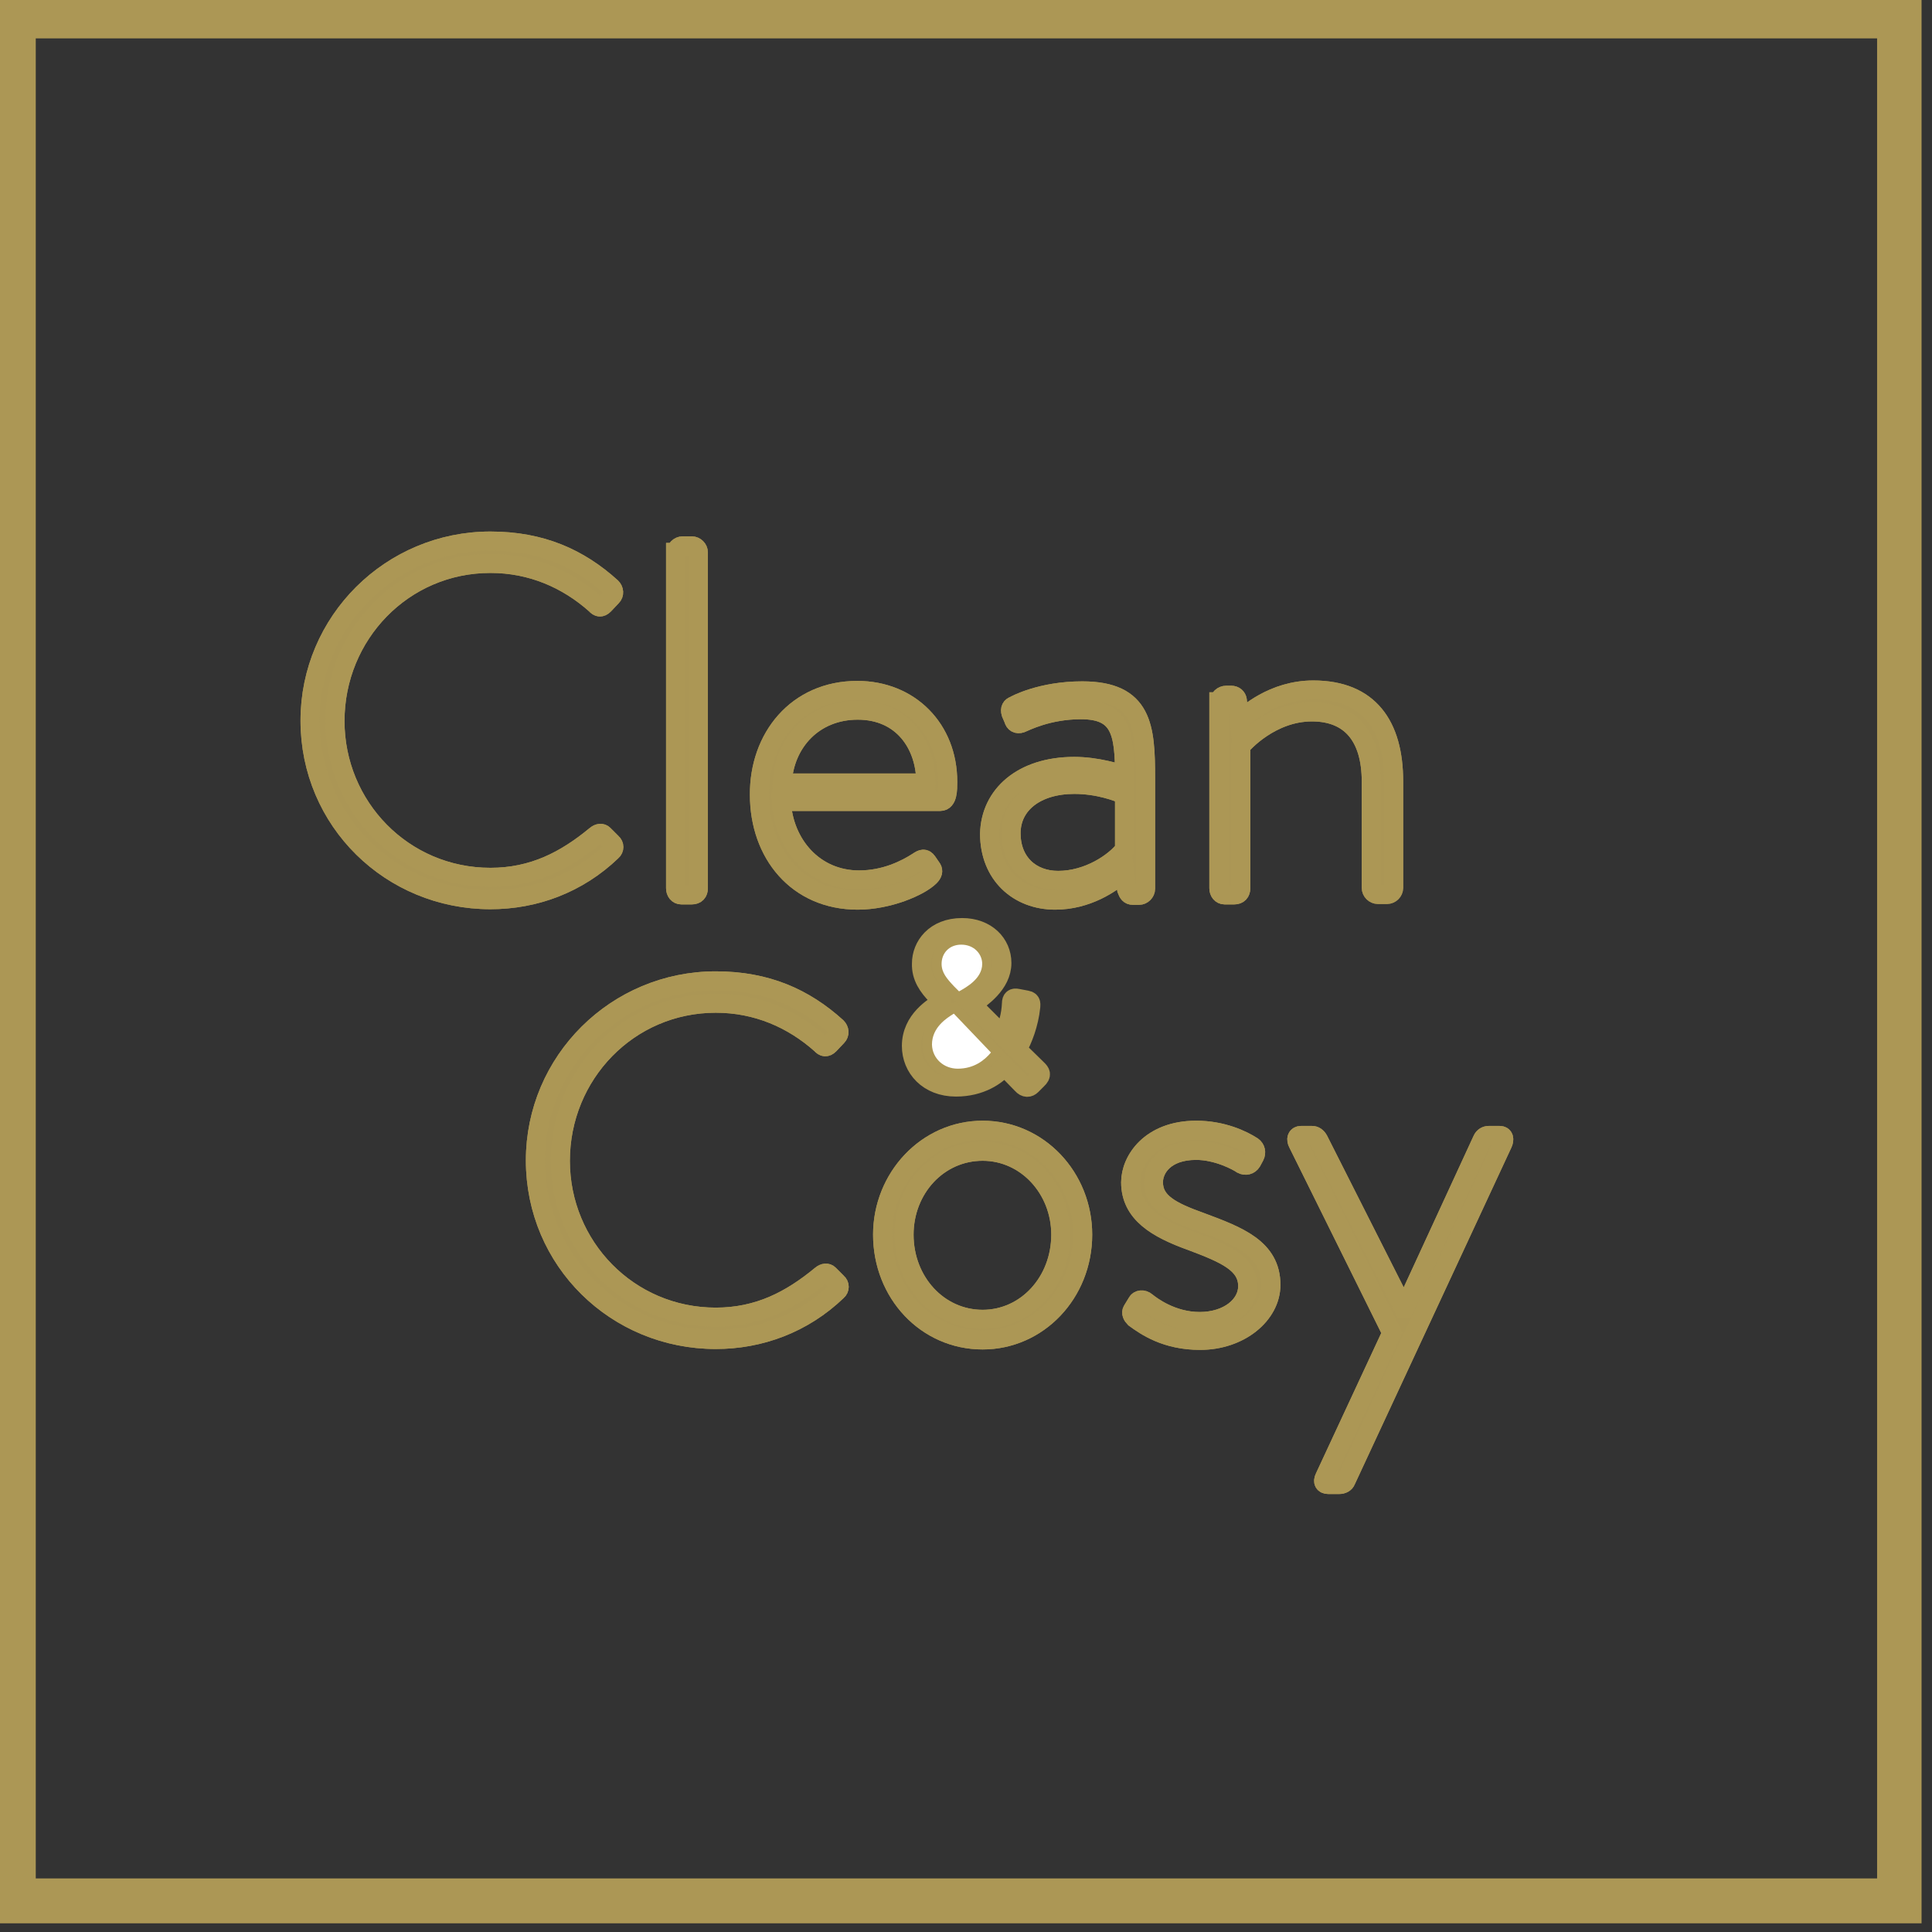 <?xml version="1.0" encoding="UTF-8"?>
<svg width="101px" height="101px" viewBox="0 0 101 101" version="1.1" xmlns="http://www.w3.org/2000/svg" xmlns:xlink="http://www.w3.org/1999/xlink">
    <rect x="0" y="0" width="101" height="101" fill="#333333" stroke="none"/>
    <!-- Generator: Sketch 51.2 (57519) - http://www.bohemiancoding.com/sketch -->
    <title>Group</title>
    <desc>Created with Sketch.</desc>
    <defs></defs>
    <g id="Page-1" stroke="none" stroke-width="1" fill="none" fill-rule="evenodd">
        <g id="svg-small" fill-rule="nonzero">
            <g id="Group">
                <g transform="translate(16.21, 28.082)" fill="#AB9655" id="Shape" stroke="#AC9755">
                    <path d="M9.429,0.205 C12.078,0.205 14.064,1.096 15.753,2.626 C15.89,2.763 15.913,2.968 15.776,3.105 L15.365,3.539 C15.205,3.699 15.068,3.676 14.932,3.516 C13.447,2.192 11.575,1.37 9.429,1.37 C4.863,1.37 1.301,5.091 1.301,9.612 C1.301,14.087 4.863,17.785 9.429,17.785 C11.667,17.785 13.356,16.895 14.932,15.594 C15.091,15.457 15.251,15.457 15.342,15.548 L15.776,15.982 C15.913,16.096 15.913,16.301 15.776,16.416 C13.995,18.128 11.735,18.95 9.429,18.95 C4.224,18.95 0,14.84 0,9.589 C0,4.406 4.224,0.205 9.429,0.205 Z"></path>
                    <path d="M19.132,0.799 C19.132,0.616 19.292,0.457 19.475,0.457 L19.954,0.457 C20.137,0.457 20.297,0.616 20.297,0.799 L20.297,18.356 C20.297,18.562 20.183,18.699 19.954,18.699 L19.406,18.699 C19.224,18.699 19.11,18.539 19.11,18.356 L19.11,0.799 L19.132,0.799 Z"></path>
                    <path d="M28.607,8.014 C31.347,8.014 33.333,10.023 33.333,12.785 C33.333,13.196 33.333,13.813 32.945,13.813 L24.635,13.813 C24.749,16.05 26.347,17.922 28.699,17.922 C30.068,17.922 31.142,17.374 31.781,16.963 C32.009,16.804 32.123,16.781 32.26,16.963 L32.511,17.329 C32.58,17.443 32.557,17.58 32.397,17.74 C31.872,18.265 30.228,18.973 28.63,18.973 C25.457,18.973 23.493,16.53 23.493,13.47 C23.47,10.502 25.434,8.014 28.607,8.014 Z M32.192,12.854 C32.192,10.822 30.959,9.041 28.63,9.041 C26.347,9.041 24.795,10.708 24.68,12.854 L32.192,12.854 Z"></path>
                    <path d="M39.954,11.986 C41.142,11.986 42.306,12.352 42.58,12.466 C42.58,10.183 42.352,9.018 40.297,9.018 C38.584,9.018 37.397,9.635 37.169,9.726 C36.963,9.795 36.826,9.703 36.781,9.521 L36.644,9.201 C36.575,8.973 36.667,8.858 36.804,8.813 C36.872,8.767 38.219,8.037 40.365,8.037 C43.539,8.037 43.676,9.932 43.676,12.603 L43.676,18.379 C43.676,18.562 43.516,18.721 43.333,18.721 L43.014,18.721 C42.831,18.721 42.763,18.607 42.694,18.425 L42.58,17.489 C41.895,18.105 40.616,18.973 38.95,18.973 C37.032,18.973 35.525,17.648 35.525,15.502 C35.571,13.493 37.215,11.986 39.954,11.986 Z M39.11,17.945 C40.708,17.945 42.078,16.986 42.58,16.324 L42.58,13.47 C42.237,13.311 41.21,12.922 39.954,12.922 C37.968,12.922 36.644,13.95 36.644,15.479 C36.644,16.986 37.671,17.945 39.11,17.945 Z"></path>
                    <path d="M47.534,8.607 C47.534,8.425 47.694,8.265 47.9,8.265 L48.151,8.265 C48.333,8.265 48.447,8.379 48.47,8.516 L48.584,9.635 C48.927,9.269 50.365,7.991 52.443,7.991 C55.365,7.991 56.644,9.84 56.644,12.763 L56.644,18.333 C56.644,18.516 56.484,18.676 56.301,18.676 L55.822,18.676 C55.639,18.676 55.479,18.516 55.479,18.333 L55.479,12.785 C55.479,10.388 54.361,9.132 52.374,9.132 C50.228,9.132 48.744,10.799 48.653,10.936 L48.653,18.356 C48.653,18.562 48.539,18.699 48.311,18.699 L47.808,18.699 C47.626,18.699 47.511,18.539 47.511,18.356 L47.511,8.607 L47.534,8.607 Z"></path>
                </g>
                <g transform="translate(27.854, 51.142)" fill="#AB9655" id="Shape" stroke="#AC9755">
                    <path d="M9.566,0.137 C12.215,0.137 14.201,1.027 15.89,2.557 C16.027,2.694 16.05,2.9 15.913,3.037 L15.502,3.47 C15.342,3.63 15.205,3.607 15.068,3.447 C13.584,2.123 11.712,1.301 9.566,1.301 C5,1.301 1.438,5.023 1.438,9.543 C1.438,14.018 5,17.717 9.566,17.717 C11.804,17.717 13.493,16.826 15.068,15.525 C15.228,15.388 15.388,15.388 15.479,15.479 L15.913,15.913 C16.05,16.027 16.05,16.233 15.913,16.347 C14.132,18.059 11.872,18.881 9.566,18.881 C4.361,18.881 0.137,14.772 0.137,9.521 C0.137,4.338 4.361,0.137 9.566,0.137 Z"></path>
                    <path d="M23.516,7.945 C26.438,7.945 28.744,10.411 28.744,13.402 C28.744,16.461 26.416,18.904 23.516,18.904 C20.571,18.904 18.288,16.461 18.288,13.402 C18.288,10.434 20.594,7.945 23.516,7.945 Z M23.516,17.831 C25.799,17.831 27.603,15.868 27.603,13.402 C27.603,11.005 25.799,9.041 23.516,9.041 C21.187,9.041 19.406,11.005 19.406,13.402 C19.406,15.868 21.21,17.831 23.516,17.831 Z"></path>
                    <path d="M31.347,17.352 L31.598,16.941 C31.667,16.804 31.895,16.758 32.078,16.918 C32.329,17.123 33.402,17.945 34.863,17.945 C36.347,17.945 37.374,17.1 37.374,16.096 C37.374,14.909 36.21,14.406 34.452,13.744 C32.603,13.082 31.256,12.283 31.256,10.662 C31.256,9.521 32.283,7.945 34.68,7.945 C36.05,7.945 37.1,8.447 37.626,8.79 C37.785,8.904 37.831,9.11 37.74,9.292 L37.58,9.589 C37.466,9.772 37.26,9.817 37.078,9.726 C36.849,9.566 35.799,8.995 34.68,8.995 C33.037,8.995 32.443,9.954 32.443,10.662 C32.443,11.712 33.379,12.192 34.909,12.74 C36.872,13.47 38.584,14.11 38.584,16.027 C38.584,17.58 36.963,18.927 34.886,18.927 C33.105,18.927 32.055,18.196 31.461,17.763 C31.347,17.648 31.256,17.489 31.347,17.352 Z"></path>
                    <path d="M40,8.63 C39.886,8.425 39.932,8.219 40.16,8.219 L40.731,8.219 C40.868,8.219 40.982,8.288 41.073,8.447 L45.525,17.26 L45.571,17.26 L49.635,8.447 C49.703,8.288 49.84,8.219 49.977,8.219 L50.548,8.219 C50.776,8.219 50.799,8.425 50.708,8.63 L42.511,26.256 C42.466,26.393 42.306,26.461 42.169,26.461 L41.575,26.461 C41.37,26.461 41.279,26.324 41.393,26.096 L44.909,18.539 L40,8.63 Z"></path>
                </g>
                <path d="M49.247,52.374 L49.247,52.352 L48.973,52.055 C48.516,51.575 48.151,51.073 48.174,50.365 C48.174,49.475 48.858,48.493 50.297,48.493 C51.575,48.493 52.374,49.338 52.374,50.342 C52.374,51.461 51.256,52.192 50.822,52.511 L52.443,54.132 C52.694,53.653 52.854,53.059 52.877,52.466 C52.877,52.215 52.991,52.146 53.196,52.192 L53.676,52.283 C53.95,52.329 53.881,52.534 53.881,52.648 C53.79,53.516 53.47,54.361 53.174,54.863 L54.247,55.913 C54.384,56.05 54.498,56.187 54.224,56.438 L53.927,56.735 C53.79,56.872 53.607,56.895 53.425,56.689 L52.511,55.753 C52.1,56.233 51.256,56.826 49.977,56.826 C48.516,56.826 47.648,55.822 47.648,54.68 C47.648,53.311 48.836,52.626 49.247,52.374 Z M50.068,55.868 C50.913,55.868 51.461,55.434 51.804,55.023 L49.863,52.991 C49.498,53.219 48.721,53.699 48.721,54.612 C48.744,55.342 49.338,55.868 50.068,55.868 Z M51.347,50.388 C51.347,49.886 50.936,49.384 50.251,49.384 C49.612,49.384 49.224,49.84 49.224,50.388 C49.224,50.845 49.498,51.164 49.886,51.575 L50.137,51.826 C50.502,51.621 51.347,51.164 51.347,50.388 Z" id="Shape" stroke="#AC9755" fill="#AB9655"></path>
                <path d="M99.954,100.046 L0.046,100.046 L0.046,0.183 L99.954,0.183 L99.954,100.046 Z M1.37,98.699 L98.63,98.699 L98.63,1.507 L1.37,1.507 L1.37,98.699 Z" id="Shape" stroke="#AC9755" fill="#AC9755"></path>
                <g transform="translate(16.21, 28.082)" fill="#AB9655" id="Shape" stroke="#AC9755">
                    <path d="M9.429,0.205 C12.078,0.205 14.064,1.096 15.753,2.626 C15.89,2.763 15.913,2.968 15.776,3.105 L15.365,3.539 C15.205,3.699 15.068,3.676 14.932,3.516 C13.447,2.192 11.575,1.37 9.429,1.37 C4.863,1.37 1.301,5.091 1.301,9.612 C1.301,14.087 4.863,17.785 9.429,17.785 C11.667,17.785 13.356,16.895 14.932,15.594 C15.091,15.457 15.251,15.457 15.342,15.548 L15.776,15.982 C15.913,16.096 15.913,16.301 15.776,16.416 C13.995,18.128 11.735,18.95 9.429,18.95 C4.224,18.95 0,14.84 0,9.589 C0,4.406 4.224,0.205 9.429,0.205 Z"></path>
                    <path d="M19.132,0.799 C19.132,0.616 19.292,0.457 19.475,0.457 L19.954,0.457 C20.137,0.457 20.297,0.616 20.297,0.799 L20.297,18.356 C20.297,18.562 20.183,18.699 19.954,18.699 L19.406,18.699 C19.224,18.699 19.11,18.539 19.11,18.356 L19.11,0.799 L19.132,0.799 Z"></path>
                    <path d="M28.607,8.014 C31.347,8.014 33.333,10.023 33.333,12.785 C33.333,13.196 33.333,13.813 32.945,13.813 L24.635,13.813 C24.749,16.05 26.347,17.922 28.699,17.922 C30.068,17.922 31.142,17.374 31.781,16.963 C32.009,16.804 32.123,16.781 32.26,16.963 L32.511,17.329 C32.58,17.443 32.557,17.58 32.397,17.74 C31.872,18.265 30.228,18.973 28.63,18.973 C25.457,18.973 23.493,16.53 23.493,13.47 C23.47,10.502 25.434,8.014 28.607,8.014 Z M32.192,12.854 C32.192,10.822 30.959,9.041 28.63,9.041 C26.347,9.041 24.795,10.708 24.68,12.854 L32.192,12.854 Z"></path>
                    <path d="M39.954,11.986 C41.142,11.986 42.306,12.352 42.58,12.466 C42.58,10.183 42.352,9.018 40.297,9.018 C38.584,9.018 37.397,9.635 37.169,9.726 C36.963,9.795 36.826,9.703 36.781,9.521 L36.644,9.201 C36.575,8.973 36.667,8.858 36.804,8.813 C36.872,8.767 38.219,8.037 40.365,8.037 C43.539,8.037 43.676,9.932 43.676,12.603 L43.676,18.379 C43.676,18.562 43.516,18.721 43.333,18.721 L43.014,18.721 C42.831,18.721 42.763,18.607 42.694,18.425 L42.58,17.489 C41.895,18.105 40.616,18.973 38.95,18.973 C37.032,18.973 35.525,17.648 35.525,15.502 C35.571,13.493 37.215,11.986 39.954,11.986 Z M39.11,17.945 C40.708,17.945 42.078,16.986 42.58,16.324 L42.58,13.47 C42.237,13.311 41.21,12.922 39.954,12.922 C37.968,12.922 36.644,13.95 36.644,15.479 C36.644,16.986 37.671,17.945 39.11,17.945 Z"></path>
                    <path d="M47.534,8.607 C47.534,8.425 47.694,8.265 47.9,8.265 L48.151,8.265 C48.333,8.265 48.447,8.379 48.47,8.516 L48.584,9.635 C48.927,9.269 50.365,7.991 52.443,7.991 C55.365,7.991 56.644,9.84 56.644,12.763 L56.644,18.333 C56.644,18.516 56.484,18.676 56.301,18.676 L55.822,18.676 C55.639,18.676 55.479,18.516 55.479,18.333 L55.479,12.785 C55.479,10.388 54.361,9.132 52.374,9.132 C50.228,9.132 48.744,10.799 48.653,10.936 L48.653,18.356 C48.653,18.562 48.539,18.699 48.311,18.699 L47.808,18.699 C47.626,18.699 47.511,18.539 47.511,18.356 L47.511,8.607 L47.534,8.607 Z"></path>
                </g>
                <g transform="translate(27.854, 51.142)" fill="#AB9655" id="Shape" stroke="#AC9755">
                    <path d="M9.566,0.137 C12.215,0.137 14.201,1.027 15.89,2.557 C16.027,2.694 16.05,2.9 15.913,3.037 L15.502,3.47 C15.342,3.63 15.205,3.607 15.068,3.447 C13.584,2.123 11.712,1.301 9.566,1.301 C5,1.301 1.438,5.023 1.438,9.543 C1.438,14.018 5,17.717 9.566,17.717 C11.804,17.717 13.493,16.826 15.068,15.525 C15.228,15.388 15.388,15.388 15.479,15.479 L15.913,15.913 C16.05,16.027 16.05,16.233 15.913,16.347 C14.132,18.059 11.872,18.881 9.566,18.881 C4.361,18.881 0.137,14.772 0.137,9.521 C0.137,4.338 4.361,0.137 9.566,0.137 Z"></path>
                    <path d="M23.516,7.945 C26.438,7.945 28.744,10.411 28.744,13.402 C28.744,16.461 26.416,18.904 23.516,18.904 C20.571,18.904 18.288,16.461 18.288,13.402 C18.288,10.434 20.594,7.945 23.516,7.945 Z M23.516,17.831 C25.799,17.831 27.603,15.868 27.603,13.402 C27.603,11.005 25.799,9.041 23.516,9.041 C21.187,9.041 19.406,11.005 19.406,13.402 C19.406,15.868 21.21,17.831 23.516,17.831 Z"></path>
                    <path d="M31.347,17.352 L31.598,16.941 C31.667,16.804 31.895,16.758 32.078,16.918 C32.329,17.123 33.402,17.945 34.863,17.945 C36.347,17.945 37.374,17.1 37.374,16.096 C37.374,14.909 36.21,14.406 34.452,13.744 C32.603,13.082 31.256,12.283 31.256,10.662 C31.256,9.521 32.283,7.945 34.68,7.945 C36.05,7.945 37.1,8.447 37.626,8.79 C37.785,8.904 37.831,9.11 37.74,9.292 L37.58,9.589 C37.466,9.772 37.26,9.817 37.078,9.726 C36.849,9.566 35.799,8.995 34.68,8.995 C33.037,8.995 32.443,9.954 32.443,10.662 C32.443,11.712 33.379,12.192 34.909,12.74 C36.872,13.47 38.584,14.11 38.584,16.027 C38.584,17.58 36.963,18.927 34.886,18.927 C33.105,18.927 32.055,18.196 31.461,17.763 C31.347,17.648 31.256,17.489 31.347,17.352 Z"></path>
                    <path d="M40,8.63 C39.886,8.425 39.932,8.219 40.16,8.219 L40.731,8.219 C40.868,8.219 40.982,8.288 41.073,8.447 L45.525,17.26 L45.571,17.26 L49.635,8.447 C49.703,8.288 49.84,8.219 49.977,8.219 L50.548,8.219 C50.776,8.219 50.799,8.425 50.708,8.63 L42.511,26.256 C42.466,26.393 42.306,26.461 42.169,26.461 L41.575,26.461 C41.37,26.461 41.279,26.324 41.393,26.096 L44.909,18.539 L40,8.63 Z"></path>
                </g>
                <path d="M50.068,55.868 C50.913,55.868 51.461,55.434 51.804,55.023 L49.863,52.991 C49.498,53.219 48.721,53.699 48.721,54.612 C48.744,55.342 49.338,55.868 50.068,55.868 Z" id="Path" fill="#FFFFFF"></path>
                <path d="M51.347,50.388 C51.347,49.886 50.936,49.384 50.251,49.384 C49.612,49.384 49.224,49.84 49.224,50.388 C49.224,50.845 49.498,51.164 49.886,51.575 L50.137,51.826 C50.502,51.621 51.347,51.164 51.347,50.388 Z" id="Path" fill="#FFFFFF"></path>
            </g>
        </g>
    </g>
</svg>